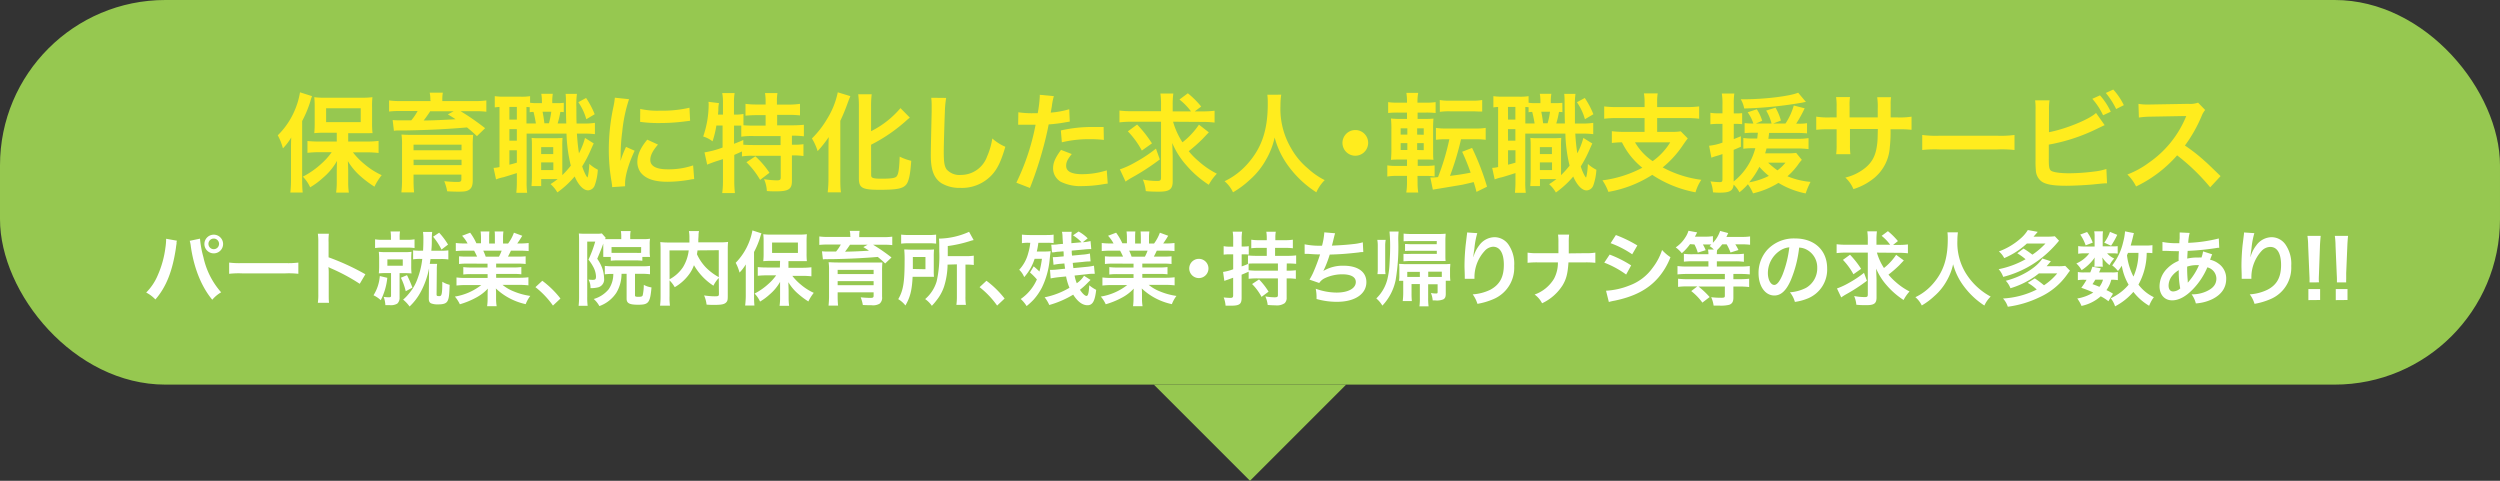 <svg xmlns="http://www.w3.org/2000/svg" viewBox="0 0 650 125"><rect x="0" y="0" width="650" height="125" fill="#333333" stroke="none"/><defs><style>.cls-1{fill:#96c850;}.cls-2{fill:#ffec1e;}.cls-3{fill:#fff;}</style></defs><title>アセット 175</title><g id="レイヤー_2" data-name="レイヤー 2"><g id="Data"><rect class="cls-1" width="650" height="100" rx="43"/><path class="cls-1" d="M350,100H300l25,25Z"/><path class="cls-2" d="M75.66,38.82c0-.93,0-1.57.06-3.08a14.37,14.37,0,0,1-2.16,2.83,15.54,15.54,0,0,0-1.34-3.39A20.13,20.13,0,0,0,77,27.76,19.68,19.68,0,0,0,78,24l3.14,1a7.19,7.19,0,0,0-.42,1.26,29.61,29.61,0,0,1-2.16,5.21V46.8a31.13,31.13,0,0,0,.14,3.25H75.49a29.88,29.88,0,0,0,.17-3.28Zm11.9-4.31h-3a24.63,24.63,0,0,0-2.85.11,26.16,26.16,0,0,0,.11-2.72V27.81a23.64,23.64,0,0,0-.11-2.54,22.08,22.08,0,0,0,3.1.14h8.94a23.39,23.39,0,0,0,3.08-.14A22.23,22.23,0,0,0,96.74,28v4a21.22,21.22,0,0,0,.12,2.63,5.83,5.83,0,0,0-.82,0,5.5,5.5,0,0,1-.61,0c-.53,0-1,0-1.35,0H90.53V36.8h4.9a24.71,24.71,0,0,0,3-.17v3.14a29.43,29.43,0,0,0-3-.17H91.76a18.38,18.38,0,0,0,3,3.08,19.16,19.16,0,0,0,4.48,2.86,15.47,15.47,0,0,0-1.88,3,27.94,27.94,0,0,1-3.56-2.66,16.52,16.52,0,0,1-3.36-4c.06.92.09,2.24.09,3V47.5a18.19,18.19,0,0,0,.17,2.57H87.39a20.28,20.28,0,0,0,.17-2.6V44.84c0-.23,0-1.23.06-3A16.07,16.07,0,0,1,84,46.21a19.64,19.64,0,0,1-3.36,2.49,9.56,9.56,0,0,0-1.9-2.77,21.78,21.78,0,0,0,4.81-3.36,17.29,17.29,0,0,0,2.69-3H82.94a25.68,25.68,0,0,0-3,.17V36.66a28.86,28.86,0,0,0,3,.14h4.62Zm-2.77-2.75h9V28.15h-9Z"/><path class="cls-2" d="M111.89,25.94a8,8,0,0,0-.17-1.85h3.42a9.6,9.6,0,0,0-.14,1.82v.36h8.26a19.73,19.73,0,0,0,3.19-.16v2.94a22.9,22.9,0,0,0-3-.14h-3.7a63.53,63.53,0,0,1,6.38,4.42L124,35.4c-1.15-1.09-1.57-1.45-2.58-2.27-4.84.42-9.77.68-15.9.79-.28,0-.7,0-1.2,0-.34,0-.34,0-.9,0a6.29,6.29,0,0,0-1,.09l-.33-2.8a20.59,20.59,0,0,0,2.21.08h2.63a13.2,13.2,0,0,0,1.65-2.43h-4.42a22.75,22.75,0,0,0-3,.14V26.11a20.2,20.2,0,0,0,3.25.16h7.56Zm-4.37,20.91c0,1.29.06,2.3.14,3.17h-3.3a29.68,29.68,0,0,0,.17-3.53V37.78a18.45,18.45,0,0,0-.14-2.8c.67.06,1.65.09,3.16.09H120l2.32,0a3,3,0,0,1,.37,0c.08,0,.2,0,.34-.06a26.37,26.37,0,0,0-.12,3v8.9c0,1.24-.25,1.94-.86,2.38s-1.24.54-2.78.54c-.61,0-1.37,0-3-.09a13.55,13.55,0,0,0-.76-2.63c1.46.14,2.44.2,3.45.2.81,0,1-.17,1-.73V45.4H107.52ZM120,37.61H107.52v1.46H120Zm-12.46,5.32H120v-1.4H107.52Zm4.31-14c-.36.58-1.09,1.62-1.7,2.4,2.27,0,5.93-.19,8.29-.33-.7-.48-1-.65-2-1.26l1.51-.81Z"/><path class="cls-2" d="M146.58,29.16a7,7,0,0,0-.89-.06,23.44,23.44,0,0,1-.7,3h2.24c-.06-2-.06-2-.09-5.69a16.54,16.54,0,0,0-.08-2H150a21.5,21.5,0,0,0-.14,3.55c0,1,0,3.31.06,4.15h1.62a17.54,17.54,0,0,0,3.14-.17v2.94a23.55,23.55,0,0,0-3.14-.14H150c.14,2.18.31,3.67.53,5.12a18.43,18.43,0,0,0,1.57-4l2.27,1.43c-.17.33-.39.84-.62,1.34a31.37,31.37,0,0,1-2.38,4.62,13.5,13.5,0,0,0,.95,2.3c.26.44.37.58.43.58s.39-1.31.47-3.52a10.36,10.36,0,0,0,2.21,1.51,13.77,13.77,0,0,1-.81,4.09,1.92,1.92,0,0,1-1.73,1.28c-1.18,0-2.5-1.34-3.48-3.61a24.05,24.05,0,0,1-4.5,4.15,8.23,8.23,0,0,0-1.77-2.16A22.92,22.92,0,0,0,145,46.55h-4.29v1.82h-2.52c.06-.82.11-1.52.11-2.44V38.34c0-1.23,0-1.57-.08-2.49a12,12,0,0,0,1.76.08h4.46a16.46,16.46,0,0,0,1.82-.08,24.71,24.71,0,0,0-.06,2.49v7.2a25,25,0,0,0,2.21-2.47,39.33,39.33,0,0,1-1.12-8.34H136.92v12.4a20.45,20.45,0,0,0,.14,3h-2.82a28.49,28.49,0,0,0,.14-3V45c-1.24.39-2.55.81-3.53,1.09a10,10,0,0,0-1.88.56l-.64-3a7.77,7.77,0,0,0,1.54-.22V27.81a10.19,10.19,0,0,0-1.23.12V25a16,16,0,0,0,2.35.14h4.39a13.59,13.59,0,0,0,2.44-.14v1.71a11.15,11.15,0,0,0,1.74.11h1.34v-.17a11.68,11.68,0,0,0-.17-2.27h3a12.37,12.37,0,0,0-.14,2.27v.17h1a16,16,0,0,0,2-.09Zm-14.14,1.93h1.94V27.81h-1.94Zm0,5.49h1.94v-3h-1.94Zm0,6.24c.93-.22,1.18-.31,1.94-.53V39.07h-1.94Zm6.89-10.72c-.14-.84-.33-1.88-.61-3-.42,0-.54,0-1,.09V27.87l-.84-.06V32.1Zm1.37,12.12h3.17v-2H140.7Zm0-4.17h3.14V38.26h-3.14Zm.37-11c.16.82.33,1.82.47,3h1.18a20.23,20.23,0,0,0,.61-3Zm11.31-3.58a22.66,22.66,0,0,1,2.24,4.23L152.44,31a14.78,14.78,0,0,0-2.08-4.43Z"/><path class="cls-2" d="M159.16,48.65c0-.51-.06-.68-.14-1.32a48,48,0,0,1-.73-8.37A53.21,53.21,0,0,1,159.44,28a20.53,20.53,0,0,0,.42-2.6l3.69.39a38.9,38.9,0,0,0-1.76,8.37,47.08,47.08,0,0,0-.42,6.19c0,.61,0,.84-.06,1.54a29.48,29.48,0,0,1,1.46-3.7l2.24,1c-1.54,3.25-2.49,6.5-2.49,8.48,0,.17,0,.4,0,.76Zm11.92-11.06c-1.4,1.62-2,2.82-2,4,0,1.59,1.54,2.43,4.45,2.43A19.71,19.71,0,0,0,180.21,43l.28,3.56a8.18,8.18,0,0,0-1.15.16,33.89,33.89,0,0,1-5.79.54c-3.47,0-5.71-.79-7-2.44a4.71,4.71,0,0,1-.84-2.74c0-1.82.84-3.7,2.58-5.77Zm-4.62-9.27a20.48,20.48,0,0,0,5.18.45,31.08,31.08,0,0,0,7.62-.76l.17,3.39-2,.25a50.93,50.93,0,0,1-6,.34,33,33,0,0,1-5-.31Z"/><path class="cls-2" d="M186.26,32.63a25.54,25.54,0,0,1-1,4.12,7.5,7.5,0,0,0-2.43-1.26,25.63,25.63,0,0,0,1.42-8.32c0-.17,0-.36-.05-.7l2.74.34a7.14,7.14,0,0,0-.17,1.42l0,.42-.09,1.15h1.29V26.5a12.17,12.17,0,0,0-.19-2.3H191a14.22,14.22,0,0,0-.17,2.3v3.3h.23a11.19,11.19,0,0,0,2.24-.17v2.94c.86.06,1.56.09,2.57.09h3.19V29.94h-2.35c-1.15,0-2,.06-2.88.14V27a20.11,20.11,0,0,0,2.88.17h2.35v-.87a12.53,12.53,0,0,0-.16-2.1h3.24A11.61,11.61,0,0,0,202,26.3v.9h3A21.35,21.35,0,0,0,208,27v3c-.84-.08-1.74-.14-2.94-.14h-3v2.72h3.78a29.92,29.92,0,0,0,3.17-.14v3a24.27,24.27,0,0,0-2.94-.17h-.17v2.36h.25a17.17,17.17,0,0,0,2.75-.14v3.08a18.66,18.66,0,0,0-2.75-.17h-.25v6.69c0,2.1-.9,2.66-4.14,2.66-.48,0-1.52,0-2.38-.08a8.4,8.4,0,0,0-.73-3.08,24.31,24.31,0,0,0,3.27.3c.9,0,1.07-.14,1.07-.84V40.5h-7.34a15.94,15.94,0,0,0-2.74.17V39.38c-.79.36-1.29.59-2,.89v6.67a28.4,28.4,0,0,0,.17,3.25h-3.3a23.86,23.86,0,0,0,.19-3.25V41.37L186,42c-1.49.53-1.82.67-2.13.81l-.7-3.19a24.48,24.48,0,0,0,4.7-1.26V32.63Zm4.59,4.76c1.09-.42,1.46-.56,2.41-1l0,1.23c.64.06,1.45.09,2.69.09h7V35.37h-7.06a18.77,18.77,0,0,0-3.16.17V32.66c-.62,0-1,0-1.43,0h-.45Zm5.55,3.25a22.91,22.91,0,0,1,3.66,4.28l-2.43,1.85a20.77,20.77,0,0,0-3.56-4.59Z"/><path class="cls-2" d="M215.41,38.79c0-1,0-1.26.05-3.14a28.24,28.24,0,0,1-2.88,3.64A14,14,0,0,0,211.1,36,24.77,24.77,0,0,0,215,31a21.21,21.21,0,0,0,2.82-7l3.28,1c-.25.56-.36.87-.62,1.54a49.87,49.87,0,0,1-2,4.88v15c0,1.15,0,2.41.17,3.59h-3.45a30.51,30.51,0,0,0,.2-3.64Zm11.09,6.75c0,.75.5.92,2.74.92,2.52,0,3.53-.17,3.89-.61.48-.65.65-1.74.79-5.13a13.53,13.53,0,0,0,3,1.09c-.22,3.48-.62,5.32-1.29,6.16-.87,1.07-2.41,1.38-6.94,1.38s-5.38-.48-5.38-3V27.87a24.81,24.81,0,0,0-.17-3.36h3.5a26.58,26.58,0,0,0-.16,3.36v6.24a24.06,24.06,0,0,0,7.64-6l2.44,2.47c-.23.17-.34.28-.62.5a42.28,42.28,0,0,1-9.46,6.55Z"/><path class="cls-2" d="M246,25.46a26.35,26.35,0,0,0-.34,3.78c-.11,2.61-.28,8.29-.28,10.28,0,2.66.17,3.67.73,4.51a4.45,4.45,0,0,0,3.75,1.45,7.21,7.21,0,0,0,6.78-4.79A18.6,18.6,0,0,0,258,36a12.12,12.12,0,0,0,3.39,2.16c-1.12,3.78-2,5.6-3.34,7.14a10.59,10.59,0,0,1-8.4,3.55,9.18,9.18,0,0,1-4.9-1.23c-1.93-1.29-2.74-3.44-2.74-7.2,0-1.45.06-4.25.22-11.28,0-.84,0-1.43,0-1.82a14.5,14.5,0,0,0-.11-1.9Z"/><path class="cls-2" d="M264.77,29.19a23.22,23.22,0,0,0,3.75.25c.34,0,.65,0,1.29,0a34.26,34.26,0,0,0,.53-4.28c0-.12,0-.28,0-.51L274,25a17,17,0,0,0-.53,2.69c-.14.78-.17,1-.28,1.59A22.89,22.89,0,0,0,278,28.4l.14,3.22-.9.14a38.76,38.76,0,0,1-4.59.59c-.31,1.74-1,4.7-1.74,7.25a94,94,0,0,1-3.13,9.27l-3.53-1.37a59.76,59.76,0,0,0,5-15.07,2.18,2.18,0,0,1-.36,0h-1.63c-.14,0-.42,0-.89,0s-.9,0-1.12,0-.28,0-.53,0Zm13.89,10.86c-1.12,1.4-1.46,2.1-1.46,3.08,0,1.43,1.4,2.16,4.2,2.16a21.34,21.34,0,0,0,6.36-1l.25,3.44c-.5.06-.73.09-1.37.2a32.16,32.16,0,0,1-5.21.45,11.47,11.47,0,0,1-5.63-1.12,4.06,4.06,0,0,1-2-3.45c0-1.48.53-2.74,2.07-4.84ZM287,36.38a29.26,29.26,0,0,0-3.53-.19,30,30,0,0,0-7.39.81l-.26-3.08a35.78,35.78,0,0,1,8.35-.9c.75,0,1,0,2.77,0Z"/><path class="cls-2" d="M305,31.65A19.75,19.75,0,0,0,307.44,37a19.93,19.93,0,0,0,4.29-4.59l2.57,2c-.28.28-.28.28-1.65,1.73a42.26,42.26,0,0,1-3.58,3.17,18.51,18.51,0,0,0,2.49,2.54,22,22,0,0,0,4.82,3.31,13.71,13.71,0,0,0-2.1,2.88,26.85,26.85,0,0,1-5.83-5.07,21,21,0,0,1-3.67-5.79c.06,1.29.12,2.88.12,4.09v5.9c0,2-.82,2.66-3.48,2.66-1.09,0-2.26,0-3.52-.14a9.86,9.86,0,0,0-.76-3,20.43,20.43,0,0,0,3.67.36c.87,0,1.06-.16,1.06-.92V31.65h-7.75a23.85,23.85,0,0,0-3.06.17V28.74a24,24,0,0,0,3.22.17h7.59v-1.6a20,20,0,0,0-.17-3h3.36a23,23,0,0,0-.16,3.08v1.57h4.76a16.09,16.09,0,0,0-3-3.08l2.18-1.63a23.59,23.59,0,0,1,3.47,3.45l-1.68,1.26h1.94a24.59,24.59,0,0,0,3.22-.17v3.08a24.59,24.59,0,0,0-3.22-.17Zm-3.45,9.8a59.23,59.23,0,0,1-7.33,4.76,17.46,17.46,0,0,0-1.57,1l-1.48-3.17a23.39,23.39,0,0,0,4.11-1.9,36.78,36.78,0,0,0,5.27-3.5Zm-5.9-9.07a31.41,31.41,0,0,1,3.86,4.9l-2.63,1.87a22.36,22.36,0,0,0-3.64-5Z"/><path class="cls-2" d="M333.12,24.62a18.8,18.8,0,0,0-.2,2.89,20.09,20.09,0,0,0,2.75,11,18.67,18.67,0,0,0,4.42,5.32,18.73,18.73,0,0,0,4.34,3A10.47,10.47,0,0,0,342.25,50a27.09,27.09,0,0,1-7.11-6.61,22.07,22.07,0,0,1-3.73-7.64,19.78,19.78,0,0,1-2.18,5.65,19.56,19.56,0,0,1-4.31,5.38A23.75,23.75,0,0,1,320.58,50a8.35,8.35,0,0,0-2.19-2.88,18.78,18.78,0,0,0,6.11-4.68c3.61-4.14,5.12-8.74,5.12-15.46a19.16,19.16,0,0,0-.11-2.35Z"/><path class="cls-2" d="M355.72,37.14a3.34,3.34,0,1,1-3.34-3.33A3.32,3.32,0,0,1,355.72,37.14Z"/><path class="cls-2" d="M368.57,47.58a16.8,16.8,0,0,0,.17,2.47h-3.11a15.72,15.72,0,0,0,.19-2.61V45.73h-2.4a15.09,15.09,0,0,0-2.72.17V43a16,16,0,0,0,2.58.14h2.54V41.48h-1.31c-1.26,0-1.93,0-2.86.08a30.94,30.94,0,0,0,.11-3.13V33.75a26.48,26.48,0,0,0-.11-2.94,23.65,23.65,0,0,0,2.8.11h1.37V29.27H363.5a23.1,23.1,0,0,0-2.58.11V26.55a15.93,15.93,0,0,0,2.72.14h2.18v-.28a15,15,0,0,0-.16-2.26h3.08a11.52,11.52,0,0,0-.2,2.26v.28h2a16.14,16.14,0,0,0,2.72-.14v2.83a21,21,0,0,0-2.58-.11h-2.1v1.65h1.76a23.28,23.28,0,0,0,2.36-.08,25.75,25.75,0,0,0-.09,2.71v5c0,1.68,0,2.35.09,3-.56-.05-1.12-.08-2.47-.08h-1.62v1.65h2.15A14,14,0,0,0,373,43v2.88a16.54,16.54,0,0,0-2.55-.14h-1.9Zm-4.4-14.22V35h1.74V33.36Zm0,3.86V39h1.74V37.22Zm6-2.18V33.36h-1.71V35Zm0,4V37.22h-1.71V39ZM376,36.21a18.46,18.46,0,0,0-2.66.14v-3.1a15.12,15.12,0,0,0,2.75.16h7.45a14.75,14.75,0,0,0,2.74-.16v3.1a19.15,19.15,0,0,0-2.74-.14h-3.67A74.42,74.42,0,0,1,377,45.73c2.27-.28,3.64-.5,5.37-.84-.78-2.18-1.31-3.47-2.21-5.43l2.58-1a65.88,65.88,0,0,1,3.89,10.08l-2.74,1.35c-.34-1.29-.34-1.29-.73-2.55-1.15.28-1.85.45-3,.7l-6,1c-1,.17-1.18.19-1.62.28l-.65-3.17c.73,0,1.09,0,2-.11a62.94,62.94,0,0,0,2.94-9.83ZM374.34,26a13.41,13.41,0,0,0,2.71.17h5.63a13.43,13.43,0,0,0,2.69-.17v3a1.11,1.11,0,0,1-.23,0L384.7,29c-.42,0-1.18-.06-2-.06h-5.63a17.46,17.46,0,0,0-2.71.14Z"/><path class="cls-2" d="M406.23,29.16a7.25,7.25,0,0,0-.9-.06,21.86,21.86,0,0,1-.7,3h2.24c-.05-2-.05-2-.08-5.69a16.07,16.07,0,0,0-.09-2h2.92a21.5,21.5,0,0,0-.14,3.55c0,1,0,3.31,0,4.15h1.63a17.34,17.34,0,0,0,3.13-.17v2.94a23.29,23.29,0,0,0-3.13-.14h-1.54c.14,2.18.3,3.67.53,5.12a18.43,18.43,0,0,0,1.57-4L414,37.31c-.16.33-.39.84-.61,1.34A33.43,33.43,0,0,1,411,43.27a12,12,0,0,0,.95,2.3c.25.44.36.58.42.58s.39-1.31.48-3.52a10.12,10.12,0,0,0,2.21,1.51,14.47,14.47,0,0,1-.81,4.09,1.94,1.94,0,0,1-1.74,1.28c-1.18,0-2.49-1.34-3.47-3.61a24.12,24.12,0,0,1-4.51,4.15,8.41,8.41,0,0,0-1.76-2.16,22.43,22.43,0,0,0,1.9-1.34h-4.28v1.82h-2.52c.05-.82.11-1.52.11-2.44V38.34c0-1.23,0-1.57-.09-2.49a12.14,12.14,0,0,0,1.77.08h4.45a16.35,16.35,0,0,0,1.82-.08,24.71,24.71,0,0,0-.06,2.49v7.2a25,25,0,0,0,2.22-2.47A38.69,38.69,0,0,1,407,34.73H396.57v12.4a20.45,20.45,0,0,0,.14,3h-2.83a28.49,28.49,0,0,0,.14-3V45c-1.23.39-2.55.81-3.53,1.09a9.79,9.79,0,0,0-1.87.56l-.65-3a7.77,7.77,0,0,0,1.54-.22V27.81a10.19,10.19,0,0,0-1.23.12V25a16.15,16.15,0,0,0,2.35.14H395a13.53,13.53,0,0,0,2.43-.14v1.71a11.15,11.15,0,0,0,1.74.11h1.34v-.17a11.84,11.84,0,0,0-.16-2.27h3a12.37,12.37,0,0,0-.14,2.27v.17h1a16,16,0,0,0,2-.09Zm-14.14,1.93H394V27.81h-1.93Zm0,5.49H394v-3h-1.93Zm0,6.24c.92-.22,1.17-.31,1.93-.53V39.07h-1.93ZM399,32.1c-.14-.84-.34-1.88-.62-3-.42,0-.53,0-.95.09V27.87l-.84-.06V32.1Zm1.37,12.12h3.16v-2h-3.16Zm0-4.17h3.13V38.26h-3.13Zm.36-11c.17.82.34,1.82.48,3h1.17a20.17,20.17,0,0,0,.62-3Zm11.31-3.58a22.08,22.08,0,0,1,2.24,4.23L412.08,31A14.53,14.53,0,0,0,410,26.58Z"/><path class="cls-2" d="M427.59,26.75a12.88,12.88,0,0,0-.17-2.46H431a13.7,13.7,0,0,0-.14,2.46v1.09h7.5a25.81,25.81,0,0,0,3.42-.17v3.2a25,25,0,0,0-3.39-.17h-7.53v3.58h3.75a12.31,12.31,0,0,0,2.38-.14L438.82,36c-.31.36-.76,1-1.32,1.82a26.15,26.15,0,0,1-5.2,5.71,28.85,28.85,0,0,0,10.05,3.22A11.14,11.14,0,0,0,440.84,50a30.4,30.4,0,0,1-11.26-4.54,30.84,30.84,0,0,1-11.4,4.43,13.8,13.8,0,0,0-1.54-3A30.21,30.21,0,0,0,427,43.61,19.43,19.43,0,0,1,421.71,37a24.65,24.65,0,0,0-2.63.17V34.11a24.72,24.72,0,0,0,3.39.17h5.12V30.7h-7.11a25.31,25.31,0,0,0-3.39.17v-3.2a26.11,26.11,0,0,0,3.42.17h7.08ZM425.1,37a15,15,0,0,0,4.59,4.9,16.53,16.53,0,0,0,4.57-4.9Z"/><path class="cls-2" d="M456.1,34.51a21.4,21.4,0,0,0-2.5.11V32a15.46,15.46,0,0,0,2.13.11h.14a10.13,10.13,0,0,0-1.48-2.91l2.38-.79a11.25,11.25,0,0,1,1.4,3l-1.63.7h4.06a12.12,12.12,0,0,0-1.4-3.36l2.44-.76a14.25,14.25,0,0,1,1.4,3.36l-2,.76h3.19a16.47,16.47,0,0,0,2.15-4.68l2.83.73a32.75,32.75,0,0,1-2.21,4h.64a11.55,11.55,0,0,0,2.19-.14v2.66a23.71,23.71,0,0,0-2.69-.11h-7.17c-.08.67-.11.92-.19,1.51H467a18.51,18.51,0,0,0,3.22-.17v2.86a24.21,24.21,0,0,0-3.22-.17h-7.7c-.14.53-.2.73-.36,1.26h5.68a15.55,15.55,0,0,0,2.38-.11l1.48,1.82a10,10,0,0,0-1,1.26,17.71,17.71,0,0,1-2.74,3,19.91,19.91,0,0,0,6,1.46,19.18,19.18,0,0,0-1.26,3,21.63,21.63,0,0,1-7.08-2.74,21.72,21.72,0,0,1-6.61,2.72,10.89,10.89,0,0,0-1.34-2.36,15.33,15.33,0,0,1-2.19,2.08,8.38,8.38,0,0,0-1.51-2c-.19,1.65-1,2.1-3.69,2.1-.34,0-.76,0-1.68-.08a9.3,9.3,0,0,0-.65-2.86,17.67,17.67,0,0,0,2.41.2c.56,0,.7-.14.7-.76V40.05c-.78.28-.87.31-1.54.5a12.37,12.37,0,0,0-1.34.45l-.59-3.11a13.92,13.92,0,0,0,3.47-.81V32.21h-1.23a16.33,16.33,0,0,0-1.91.11v-3a9.72,9.72,0,0,0,1.94.14h1.2V27.2a15.76,15.76,0,0,0-.17-2.89h3.25a19.1,19.1,0,0,0-.14,2.86v2.32h.73a11.43,11.43,0,0,0,1.45-.08v2.88a13.64,13.64,0,0,0-1.45-.08h-.73v3.95c.62-.23.95-.37,1.85-.73l0,2.74c-.9.37-1,.45-1.88.79v8.23a16.22,16.22,0,0,0,5.63-8.65h-.48a17.28,17.28,0,0,0-2.63.14v-2.8a18.65,18.65,0,0,0,2.69.14h.92c.09-.76.11-1,.17-1.51Zm13.44-8a3.42,3.42,0,0,0-.76.14,104.59,104.59,0,0,1-15.29,1.56,7.13,7.13,0,0,0-.89-2.4h.92c5.29,0,11.93-.82,14-1.71ZM454.78,47.41a18.23,18.23,0,0,0,5.12-1.68,18.42,18.42,0,0,1-2.46-2.35A20.69,20.69,0,0,1,454.78,47.41Zm4.93-5.12a20.81,20.81,0,0,0,2.43,2,11.13,11.13,0,0,0,2.08-2Z"/><path class="cls-2" d="M488.21,30.53l0-1.26v-.9a18,18,0,0,0-.14-3.1h3.61a10.68,10.68,0,0,0-.11,1.87c0,1.71,0,1.71,0,3.39h1.79a19.58,19.58,0,0,0,3.64-.2v3.42a28.78,28.78,0,0,0-3.58-.14h-1.88a33.34,33.34,0,0,1-.19,4.62,11.26,11.26,0,0,1-4,8,15.92,15.92,0,0,1-5.46,2.94,8.41,8.41,0,0,0-2.1-3,13,13,0,0,0,5.34-2.66c1.91-1.65,2.72-3.5,3-6.72.06-.65.06-1.32.11-3.25h-7.25v4.2a17.93,17.93,0,0,0,.11,2.35H477.4a17.16,17.16,0,0,0,.12-2.41V33.61h-1.71a29,29,0,0,0-3.59.14V30.33a19.71,19.71,0,0,0,3.64.2h1.66v-2.8a15.1,15.1,0,0,0-.14-2.49H481a14.24,14.24,0,0,0-.11,2.41v2.88Z"/><path class="cls-2" d="M499.78,35.09a27,27,0,0,0,4.53.2h14.93a27,27,0,0,0,4.53-.2V39a30.72,30.72,0,0,0-4.56-.14H504.34a30.72,30.72,0,0,0-4.56.14Z"/><path class="cls-2" d="M532.73,34.37c4.23-.79,10.42-3.28,12.24-5l2.24,3.17c-.2.08-1,.47-2.52,1.2a47.27,47.27,0,0,1-12,3.86v3.7a2.57,2.57,0,0,0,0,.36c0,1.63.11,2.27.5,2.66s2.07.73,4.79.73a52.75,52.75,0,0,0,6.49-.45,15.43,15.43,0,0,0,3.19-.67l.17,3.73c-.59,0-.73,0-3.69.3-1.66.17-5.18.34-6.89.34-3.53,0-5.46-.36-6.55-1.2a3.88,3.88,0,0,1-1.38-2.86,23.07,23.07,0,0,1-.08-2.58l0-13a15,15,0,0,0-.11-2.57h3.75a14.32,14.32,0,0,0-.14,2.6ZM546,24.79a17.67,17.67,0,0,1,2.8,4.26l-2,.92A17.84,17.84,0,0,0,544,25.69Zm4.2,3.56a20.44,20.44,0,0,0-2.69-4.18l1.94-.89a16.58,16.58,0,0,1,2.74,4.06Z"/><path class="cls-2" d="M574.65,48.7a53.41,53.41,0,0,0-8.6-8.31,33.28,33.28,0,0,1-10.67,8.09,11.18,11.18,0,0,0-2.26-3.11,23.37,23.37,0,0,0,5.6-3.08,27,27,0,0,0,9.4-11.4l.31-.72c-.44,0-.44,0-9.26.16a22.43,22.43,0,0,0-3.06.23L556,27a12.27,12.27,0,0,0,2.46.17h.68L569,27a6,6,0,0,0,2.5-.31l1.84,1.91a5.52,5.52,0,0,0-.89,1.51,37.1,37.1,0,0,1-4.37,7.73,43.38,43.38,0,0,1,5.18,4.06c.7.61.7.61,4.09,3.89Z"/><path class="cls-3" d="M46,62.58a2.45,2.45,0,0,0-.1.42l0,.35-.1.61-.06.51c-.89,6-2.52,10.16-5.34,13.39a8.88,8.88,0,0,0-2.39-1.8,14.06,14.06,0,0,0,3-4.48,25.68,25.68,0,0,0,2-7.2,16.09,16.09,0,0,0,.18-2v-.3Zm6-.53a26.18,26.18,0,0,0,.89,4.83A20.14,20.14,0,0,0,57.5,76a8.7,8.7,0,0,0-2.31,1.93c-2.79-3.34-4.75-8.16-5.57-13.81a7.83,7.83,0,0,0-.29-1.51Zm6,1.24a2.43,2.43,0,1,1-4.85,0,2.43,2.43,0,0,1,4.85,0Zm-3.8,0a1.38,1.38,0,1,0,2.75,0,1.38,1.38,0,0,0-2.75,0Z"/><path class="cls-3" d="M59.58,68.27a21.57,21.57,0,0,0,3.4.14H74.17a21.57,21.57,0,0,0,3.4-.14v2.92a22,22,0,0,0-3.42-.11H63a22,22,0,0,0-3.42.11Z"/><path class="cls-3" d="M82.64,78.72a14.82,14.82,0,0,0,.12-2.35V62.91a14.15,14.15,0,0,0-.12-2.14h2.87A14.79,14.79,0,0,0,85.43,63v3.9A61.71,61.71,0,0,1,95,71.31l-1.47,2.48a49.31,49.31,0,0,0-7.43-4,5,5,0,0,1-.71-.36,11.43,11.43,0,0,1,.08,1.43v5.54c0,1.09,0,1.64.08,2.33Z"/><path class="cls-3" d="M100.7,72.23A16.44,16.44,0,0,1,99,78.05a7.54,7.54,0,0,0-1.89-1.28,10.84,10.84,0,0,0,1.64-5Zm.94-10.37a8.59,8.59,0,0,0-.1-1.68H104a8.93,8.93,0,0,0-.09,1.64v.53h1.87a10.29,10.29,0,0,0,2-.13v2.27a11.75,11.75,0,0,0-2-.11H99.52a12.28,12.28,0,0,0-2,.11V62.22a9.88,9.88,0,0,0,2,.13h2.14ZM100.49,71a20,20,0,0,0-2,.08,18,18,0,0,0,.09-1.93V67.36a17.88,17.88,0,0,0-.09-1.89,16.48,16.48,0,0,0,2,.09H105a15.52,15.52,0,0,0,2-.09,15.36,15.36,0,0,0-.08,1.85v1.87a16.15,16.15,0,0,0,.08,1.91,18.05,18.05,0,0,0-2-.08h-1.11v6.32a2,2,0,0,1-.61,1.61,3.27,3.27,0,0,1-2,.38l-1.08,0a7.7,7.7,0,0,0-.44-2.14,8.42,8.42,0,0,0,1.37.1c.44,0,.54-.08.54-.46V71Zm.23-1.91h4V67.45h-4Zm5.1,2.45a28.33,28.33,0,0,1,1.41,3.24l-1.74.94a15.77,15.77,0,0,0-1.26-3.51Zm3.59-4.22a11.35,11.35,0,0,0-2,.11V65.08a11.56,11.56,0,0,0,2,.1H110c.06-1.15.08-1.91.08-2.88a13.45,13.45,0,0,0-.1-2h2.39a14.38,14.38,0,0,0-.1,1.89c0,1,0,1.8-.13,3h2.37a13,13,0,0,0,2.06-.1v2.37a12.66,12.66,0,0,0-2.06-.11h-2.58c-.06.42-.06.49-.19,1.26h1.91a11.36,11.36,0,0,0-.08,1.66l-.06,6.26c0,.38.1.46.69.46s.8-.23.8-3.74a6.26,6.26,0,0,0,1.91.8c-.09,2.56-.17,3.38-.49,4.09s-1,1-2.47,1a4.54,4.54,0,0,1-1.87-.27c-.44-.21-.61-.59-.59-1.36l.06-7.27v-.48a20.88,20.88,0,0,1-2.16,6.13,14.78,14.78,0,0,1-2.9,3.8,9.2,9.2,0,0,0-1.68-1.79,11.29,11.29,0,0,0,1.6-1.67,12.13,12.13,0,0,0,2.2-3.91,20.81,20.81,0,0,0,1.18-5Zm4.77-6.82a18.57,18.57,0,0,1,2.31,3.09l-1.7,1.3a16.22,16.22,0,0,0-2.19-3.34Z"/><path class="cls-3" d="M121.51,68.54a16.28,16.28,0,0,0-2.16.1v-2a19.85,19.85,0,0,0,2.16.08h2.54c-.32-.67-.55-1.15-.78-1.55H121a24,24,0,0,0-2.49.11v-2.1a18.61,18.61,0,0,0,2.39.12h.67a8.89,8.89,0,0,0-1.43-2l2.1-.8a14.67,14.67,0,0,1,1.62,2.75h1.2V61.82a10.66,10.66,0,0,0-.11-1.64h2.29a14.92,14.92,0,0,0-.06,1.56v1.57h1.49V61.74c0-.68,0-1.16-.06-1.56h2.28a11.63,11.63,0,0,0-.1,1.64v1.49h1.32a10.76,10.76,0,0,0,1.51-2.81l2.17.8c-.51.84-.84,1.36-1.31,2h.59a18,18,0,0,0,2.38-.12v2.1a23.94,23.94,0,0,0-2.5-.11h-2.1c-.4.84-.49,1-.78,1.55h2.44a20.33,20.33,0,0,0,2.16-.08v2a16.18,16.18,0,0,0-2.16-.1H129v1h4.38a14.36,14.36,0,0,0,2.17-.11v1.89a16.26,16.26,0,0,0-2.17-.1H129v1h5.85a18.92,18.92,0,0,0,2.54-.13v2.1a23.47,23.47,0,0,0-2.52-.13h-4.22a10.84,10.84,0,0,0,2.86,1.68,17.61,17.61,0,0,0,4.37,1.2,8.41,8.41,0,0,0-1.2,2.14A16.32,16.32,0,0,1,128.92,75c.06.79.06,1,.06,1.49v1a12.47,12.47,0,0,0,.15,2.13h-2.48a14.84,14.84,0,0,0,.13-2.15v-1c0-.49,0-.57.06-1.43a11.44,11.44,0,0,1-3,2.31,20.72,20.72,0,0,1-4.28,1.76,8.68,8.68,0,0,0-1.29-2,15,15,0,0,0,6.87-3h-3.91a24.15,24.15,0,0,0-2.54.13v-2.1a20.25,20.25,0,0,0,2.52.13h5.57v-1H122.6a15.86,15.86,0,0,0-2.14.1V69.44a14,14,0,0,0,2.14.11h4.16v-1Zm8.23-1.81a12.78,12.78,0,0,0,.69-1.55h-4.78a14,14,0,0,1,.63,1.55Z"/><path class="cls-3" d="M141,73a24.24,24.24,0,0,1,4.72,4.62l-1.95,1.83a22.48,22.48,0,0,0-4.56-4.79Z"/><path class="cls-3" d="M156.89,63.23c-.58,1.61-.58,1.61-1.61,4.05a11,11,0,0,1,1.3,2.44,8.59,8.59,0,0,1,.48,2.66,2.11,2.11,0,0,1-1.47,2.31,7.72,7.72,0,0,1-2.06.23,4.4,4.4,0,0,0-.52-2.24,7.71,7.71,0,0,0,1.11.08c.69,0,.84-.17.84-.9a5.75,5.75,0,0,0-.75-2.54A11.13,11.13,0,0,0,153,67.51a30.94,30.94,0,0,0,1.76-4.7h-2.08V77.13a17.05,17.05,0,0,0,.11,2.37h-2.35a20.5,20.5,0,0,0,.12-2.42V62.66c0-.69,0-1.3-.06-1.95a14.71,14.71,0,0,0,1.47.06h3.17a6.71,6.71,0,0,0,1.34-.08l1,1.13a3.62,3.62,0,0,0-.15.36c.4,0,.82,0,1.54,0h2.66v-.71a8.93,8.93,0,0,0-.1-1.39h2.54a6.51,6.51,0,0,0-.11,1.45v.65h3.28a11.32,11.32,0,0,0,1.87-.11,8.44,8.44,0,0,0-.09,1.52v1.68a10,10,0,0,0,.09,1.53h-2v1a12,12,0,0,0-1.66-.09h-4.89a11.51,11.51,0,0,0-1.66.09v-1h-1.95a3.66,3.66,0,0,0,0-.38c0-.17,0-.78,0-1.2v-2Zm2.36,8a12.66,12.66,0,0,0-2,.1V69.13a14.41,14.41,0,0,0,2,.1H167a13.22,13.22,0,0,0,2-.1v2.18a14.82,14.82,0,0,0-2-.12H165.1v5.58c0,.34.17.4.93.4s1-.11,1.09-.46a13.38,13.38,0,0,0,.27-2.65,5.89,5.89,0,0,0,2,.67c-.36,4-.74,4.5-3.47,4.5-2.27,0-3-.38-3-1.58V71.19H161.6a9.63,9.63,0,0,1-1.35,4.93,8.84,8.84,0,0,1-4.41,3.46,6.78,6.78,0,0,0-1.47-1.84,7.85,7.85,0,0,0,3.89-2.54,7,7,0,0,0,1.2-4Zm7.45-7H159v1.51c.34,0,.68,0,1.41,0h4.89a12.73,12.73,0,0,0,1.39,0Z"/><path class="cls-3" d="M186.88,72.28a7.74,7.74,0,0,0-1.39,2,15.67,15.67,0,0,1-5.06-5.33,9.26,9.26,0,0,1-1,2,12.12,12.12,0,0,1-4,3.72,8,8,0,0,0-1.35-1.77v4.08a16.33,16.33,0,0,0,.11,2.5h-2.58a18.61,18.61,0,0,0,.14-2.54v-12a19.52,19.52,0,0,0-.08-2,18.55,18.55,0,0,0,2.43.11h5.15c0-.49,0-.78,0-1.14a10.1,10.1,0,0,0-.13-1.84h2.63a4.4,4.4,0,0,0-.13,1c0,.3,0,.3-.06,1.16,0,.44,0,.44,0,.78h5.35a16.94,16.94,0,0,0,2.39-.11,19,19,0,0,0-.08,2V77c0,.88-.06,1.2-.31,1.51-.47.59-1.22.76-3.2.76-.56,0-1.19,0-2-.07a8.1,8.1,0,0,0-.65-2.39,19.16,19.16,0,0,0,2.73.23c1,0,1.13-.06,1.13-.67Zm-12.79.33a9.59,9.59,0,0,0,3.49-3.15,10.72,10.72,0,0,0,1.49-4.36h-5Zm7.27-7.51c-.07.52-.09.63-.15,1a12.43,12.43,0,0,0,2.37,3.49,14.46,14.46,0,0,0,3.3,2.46v-7Z"/><path class="cls-3" d="M193.9,71.06c0-.69,0-1.18,0-2.31a10.86,10.86,0,0,1-1.62,2.12,11.48,11.48,0,0,0-1-2.54,16.27,16.27,0,0,0,4.35-8.42l2.35.76a6.53,6.53,0,0,0-.31.94,22,22,0,0,1-1.62,3.91V77a24,24,0,0,0,.1,2.44h-2.41A23,23,0,0,0,193.9,77Zm8.92-3.23h-2.23a20.64,20.64,0,0,0-2.14.08,17,17,0,0,0,.09-2V62.81a15.39,15.39,0,0,0-.09-1.91,17.27,17.27,0,0,0,2.33.1h6.7a18,18,0,0,0,2.31-.1,18.83,18.83,0,0,0-.08,2v3a17.87,17.87,0,0,0,.08,2,4.82,4.82,0,0,0-.61,0c-.08,0-.25,0-.46,0-.4,0-.74,0-1,0H205v1.72h3.68a18.47,18.47,0,0,0,2.29-.13v2.35c-.78-.08-1.58-.12-2.23-.12H206A13.78,13.78,0,0,0,208.22,74a14.41,14.41,0,0,0,3.36,2.14,12,12,0,0,0-1.41,2.24,21.36,21.36,0,0,1-2.67-2,12.19,12.19,0,0,1-2.52-3c0,.69.06,1.68.06,2.25v1.95a15.38,15.38,0,0,0,.13,1.93h-2.48a14,14,0,0,0,.13-2v-2c0-.16,0-.92,0-2.22a12.13,12.13,0,0,1-2.69,3.25,14.76,14.76,0,0,1-2.52,1.87,7.05,7.05,0,0,0-1.42-2.08,16.5,16.5,0,0,0,3.61-2.52,12.68,12.68,0,0,0,2-2.22h-2.49a20,20,0,0,0-2.29.12V69.44a20.86,20.86,0,0,0,2.29.11h3.46Zm-2.08-2.06h6.72V63.06h-6.72Z"/><path class="cls-3" d="M221.07,61.4a5.63,5.63,0,0,0-.13-1.38h2.56a7.37,7.37,0,0,0-.1,1.36v.27h6.19a15.53,15.53,0,0,0,2.4-.12v2.2a19.39,19.39,0,0,0-2.25-.1H227a47.57,47.57,0,0,1,4.79,3.31l-1.64,1.56c-.86-.82-1.18-1.09-1.93-1.7-3.64.31-7.33.5-11.93.58-.21,0-.52,0-.9,0a5.77,5.77,0,0,1-.67,0,5.27,5.27,0,0,0-.76.06l-.25-2.1a15.54,15.54,0,0,0,1.66.06h2a9.94,9.94,0,0,0,1.24-1.82h-3.32a19.13,19.13,0,0,0-2.27.1v-2.2a15.87,15.87,0,0,0,2.44.12h5.67Zm-3.28,15.68c0,1,.05,1.73.11,2.38h-2.48a22.8,22.8,0,0,0,.13-2.65V70.28a12.84,12.84,0,0,0-.11-2.1c.51,0,1.24.07,2.37.07h9.35l1.74,0a2.46,2.46,0,0,1,.27,0l.26,0a19.13,19.13,0,0,0-.09,2.25v6.67a2,2,0,0,1-.65,1.79,3.37,3.37,0,0,1-2.08.4c-.46,0-1,0-2.27-.06a9.86,9.86,0,0,0-.56-2,24.34,24.34,0,0,0,2.58.15c.61,0,.78-.13.78-.55V76h-9.35Zm9.35-6.92h-9.35v1.09h9.35Zm-9.35,4h9.35V73.1h-9.35ZM221,63.63c-.28.44-.82,1.21-1.28,1.8,1.7,0,4.45-.14,6.21-.25-.52-.36-.73-.48-1.47-.94l1.13-.61Z"/><path class="cls-3" d="M242.78,70.28a14.65,14.65,0,0,0,.05,1.68l-2.06,0h-3.49c-.17,3.51-.63,5.31-1.87,7.47a6.6,6.6,0,0,0-1.87-1.65c1.31-2.23,1.66-4.37,1.66-10a27.32,27.32,0,0,0-.1-2.92c.69,0,1.22.06,2.22.06h3.41c1,0,1.47,0,2.12-.06a18.22,18.22,0,0,0-.07,1.89ZM234.3,61a16.63,16.63,0,0,0,2.27.1h4.53a15.06,15.06,0,0,0,2.29-.1v2.35a14.59,14.59,0,0,0-2.18-.1h-4.77a15.5,15.5,0,0,0-2.14.1Zm6.32,9V66.82h-3.28v1.51c0,.8,0,1,0,1.6Zm5.75-1.2a19.79,19.79,0,0,1-.92,5.73,11.49,11.49,0,0,1-1.83,3.4,16.23,16.23,0,0,1-1.34,1.58,7.06,7.06,0,0,0-1.74-1.75,9.65,9.65,0,0,0,3-4.64,29.87,29.87,0,0,0,.67-7.76c0-2,0-2.63-.08-3.32a19.56,19.56,0,0,0,7.83-1.77l1.19,2.15a7.67,7.67,0,0,0-1,.27,32.87,32.87,0,0,1-5.73,1.28v2.62h4.76a11.21,11.21,0,0,0,2-.12v2.43a12.31,12.31,0,0,0-1.85-.1h-.31V77a13.73,13.73,0,0,0,.12,2.27h-2.48a15.71,15.71,0,0,0,.13-2.29V68.73Z"/><path class="cls-3" d="M256.48,73a24.52,24.52,0,0,1,4.72,4.62l-1.95,1.83a22.73,22.73,0,0,0-4.56-4.79Z"/><path class="cls-3" d="M268.76,69.25a19.28,19.28,0,0,1,1.49,1.35,22.93,22.93,0,0,0,.65-3.32H269a12.84,12.84,0,0,1-2.71,4.77,5.33,5.33,0,0,0-1.3-1.91,9.93,9.93,0,0,0,2.35-4.33,14.08,14.08,0,0,0,.53-2.69h-.49a9.27,9.27,0,0,0-1.68.11V61a20.26,20.26,0,0,0,2.19.11h3.82c.84,0,1.64,0,2.23-.11v2.21a12.15,12.15,0,0,0-1.58-.09h-2.39a19.36,19.36,0,0,1-.4,2.27h1.87a12.93,12.93,0,0,0,1.74-.08c-.08.48-.15,1-.29,2.39a21,21,0,0,1-2,7.08,15.29,15.29,0,0,1-2.16,3.14,17.75,17.75,0,0,1-1.81,1.66,8.49,8.49,0,0,0-1.53-1.84,12,12,0,0,0,4.2-5.09,16.89,16.89,0,0,0-1.79-1.8Zm14.78,3.53-.67.67a18.22,18.22,0,0,1-2.08,1.89c.65,1,1.32,1.6,1.7,1.6s.59-.59.72-2.77a9.48,9.48,0,0,0,1.8,1.19c-.33,2.92-.92,4-2.27,4s-2.6-1-3.71-2.75a25.16,25.16,0,0,1-6.22,2.69,8.59,8.59,0,0,0-1.21-2,20.49,20.49,0,0,0,6.46-2.48,14.66,14.66,0,0,1-.88-2.94l-2.1.21c-.75.09-1.36.19-1.91.3L273,70.16h.38c.48,0,.69,0,1.55-.09l2-.21c-.09-.56-.09-.56-.19-1.36l-1.2.1a16,16,0,0,0-1.62.25l-.19-2h.3a11.15,11.15,0,0,0,1.36-.09l1.16-.1a3.56,3.56,0,0,0,0-.57c0-.38,0-.46-.05-.75l-1.15.1c-.55,0-1.11.13-1.34.17l-.28,0a.78.78,0,0,1-.21,0l-.19-2a2.6,2.6,0,0,0,.38,0c.38,0,.88,0,1.51-.11l1.16-.1c-.09-1.16-.09-1.16-.13-2.13a4.65,4.65,0,0,0-.15-1l2.54,0a8.28,8.28,0,0,0-.08,1.28c0,.18,0,1.15,0,1.68l2.63-.24a10.68,10.68,0,0,0-2.21-1.8l1.45-1a10.35,10.35,0,0,1,2.37,1.78l-1.26,1h.11a12.44,12.44,0,0,0,1.89-.29l.19,2.08h-.25a17.18,17.18,0,0,0-1.73.12l-3.1.28c0,.61,0,.67.08,1.3l2.65-.25a11,11,0,0,0,2-.3l.17,2.06h-.25a15.1,15.1,0,0,0-1.75.13l-2.64.25c.08.73.12,1,.17,1.36l3.44-.33a13.52,13.52,0,0,0,1.91-.3l.21,2.1h-.23c-.42,0-1,0-1.76.11l-3.26.35a9.88,9.88,0,0,0,.57,2,6.38,6.38,0,0,0,1.89-1.94Z"/><path class="cls-3" d="M289.45,68.54a16.44,16.44,0,0,0-2.17.1v-2a20.18,20.18,0,0,0,2.17.08H292c-.32-.67-.55-1.15-.78-1.55h-2.27a24.22,24.22,0,0,0-2.5.11v-2.1a18.78,18.78,0,0,0,2.4.12h.67a8.89,8.89,0,0,0-1.43-2l2.1-.8a15.23,15.23,0,0,1,1.62,2.75H293V61.82a12.29,12.29,0,0,0-.1-1.64h2.29a14.92,14.92,0,0,0-.06,1.56v1.57h1.49V61.74a15.21,15.21,0,0,0-.07-1.56h2.29a11.63,11.63,0,0,0-.1,1.64v1.49h1.32a11.39,11.39,0,0,0,1.51-2.81l2.16.8c-.5.84-.84,1.36-1.3,2H303a17.84,17.84,0,0,0,2.37-.12v2.1a23.8,23.8,0,0,0-2.5-.11h-2.1c-.4.84-.48,1-.77,1.55h2.43a20.42,20.42,0,0,0,2.17-.08v2a16.35,16.35,0,0,0-2.17-.1H297v1h4.39a14.14,14.14,0,0,0,2.16-.11v1.89a16.09,16.09,0,0,0-2.16-.1H297v1h5.86a19,19,0,0,0,2.54-.13v2.1a23.61,23.61,0,0,0-2.52-.13h-4.22a10.68,10.68,0,0,0,2.86,1.68,17.52,17.52,0,0,0,4.36,1.2,8.37,8.37,0,0,0-1.19,2.14A16.32,16.32,0,0,1,296.86,75c.06.79.06,1,.06,1.49v1a11.52,11.52,0,0,0,.15,2.13h-2.48a16.41,16.41,0,0,0,.13-2.15v-1c0-.49,0-.57.06-1.43a11.6,11.6,0,0,1-3,2.31,20.58,20.58,0,0,1-4.29,1.76,8.32,8.32,0,0,0-1.28-2,15,15,0,0,0,6.87-3h-3.91a24.15,24.15,0,0,0-2.54.13v-2.1a20.13,20.13,0,0,0,2.52.13h5.57v-1h-4.16a15.68,15.68,0,0,0-2.14.1V69.44a13.85,13.85,0,0,0,2.14.11h4.16v-1Zm8.23-1.81a12.78,12.78,0,0,0,.69-1.55h-4.79a12.31,12.31,0,0,1,.63,1.55Z"/><path class="cls-3" d="M314.2,69.8a2.5,2.5,0,1,1-2.49-2.5A2.49,2.49,0,0,1,314.2,69.8Z"/><path class="cls-3" d="M334.53,70.37h.34a13.67,13.67,0,0,0,2.05-.11v2.25a13.58,13.58,0,0,0-2.05-.13h-.34v5a1.86,1.86,0,0,1-.52,1.45,3.61,3.61,0,0,1-2.48.55c-.46,0-.82,0-1.93-.09a7.46,7.46,0,0,0-.61-2.22,16.06,16.06,0,0,0,2.37.23c.71,0,.9-.11.9-.57V72.38H327a17.88,17.88,0,0,0-2.35.11V70.64c-1,.44-1.2.52-1.83.78v6c0,1.66-.54,2.06-2.79,2.06-.38,0-.69,0-1.38,0a7.41,7.41,0,0,0-.49-2.14c.78.07,1.3.11,1.77.11s.69-.13.69-.63V72.21l-1.47.53c-.21.06-.59.21-.82.29L318,70.7a12.47,12.47,0,0,0,2.63-.69V66.12h-.95a12.47,12.47,0,0,0-1.53.09V64a7,7,0,0,0,1.56.13h.92V62.35a11.51,11.51,0,0,0-.13-2.12h2.46a11.16,11.16,0,0,0-.13,2.09v1.77h.68a5.79,5.79,0,0,0,1.17-.09v2.19a10.15,10.15,0,0,0-1.15-.07h-.7v3.15a17.93,17.93,0,0,0,1.75-.69l-.11,0V66.42a23.45,23.45,0,0,0,2.35.1h2.54V64.45h-1.91a15.36,15.36,0,0,0-2.12.1V62.32a13.17,13.17,0,0,0,2.12.13h1.91v-.63a9.72,9.72,0,0,0-.12-1.57h2.47a7.45,7.45,0,0,0-.12,1.55v.65H334a13.62,13.62,0,0,0,2.14-.13v2.23a15.36,15.36,0,0,0-2.12-.1h-2.5v2.07h3A18.87,18.87,0,0,0,337,66.4v2.2a23,23,0,0,0-2.44-.1Zm-7.75-1.87c-.67,0-1.72,0-2.14.06v1.7a16.77,16.77,0,0,0,2.33.11h5.29V68.5Zm.57,4.15a18.11,18.11,0,0,1,2.48,3.18L328,77.19a14,14,0,0,0-2.46-3.34Z"/><path class="cls-3" d="M339.2,63.52a19.31,19.31,0,0,0,4.53.36,17.77,17.77,0,0,0,.59-3.47l2.81.24c-.12.37-.12.37-.33,1.21-.38,1.58-.38,1.58-.51,2,1.6-.05,4-.21,5.36-.38a14.34,14.34,0,0,0,2.68-.48l.13,2.54c-.48,0-.67,0-1.22.1-3,.34-4.89.48-7.51.55a29.06,29.06,0,0,1-1.66,4.26v0a9.76,9.76,0,0,1,5.29-1.36c3.69,0,5.9,1.59,5.9,4.26,0,3.11-3,5.12-7.6,5.12a19.34,19.34,0,0,1-5.36-.73,11.91,11.91,0,0,0-.21-2.67,16.06,16.06,0,0,0,5.42,1c3,0,5-1.07,5-2.75,0-1.3-1.26-2-3.53-2a10.61,10.61,0,0,0-4.51,1A3.56,3.56,0,0,0,343,73.58l-2.54-.88a14.81,14.81,0,0,0,1-1.89,48.38,48.38,0,0,0,1.76-4.66c-1.11,0-2.05-.07-3.17-.15-.29,0-.5,0-.67,0h-.17Z"/><path class="cls-3" d="M363.64,60.2a18.94,18.94,0,0,0-.09,2.27,52.11,52.11,0,0,1-.69,10.39,13.62,13.62,0,0,1-3.44,6.6,7.75,7.75,0,0,0-1.58-1.87,10.47,10.47,0,0,0,2.94-5.25,21,21,0,0,0,.49-3.55c.08-1.24.16-3.17.16-3.88a41.6,41.6,0,0,0-.16-4.71Zm-5.5,11.07a10.36,10.36,0,0,0,.08-1.55V63.84a8.17,8.17,0,0,0-.12-1.47h2.18a8.64,8.64,0,0,0-.13,1.47v5.88a9,9,0,0,0,.09,1.55ZM367,73.85v2.42a19.86,19.86,0,0,0,.08,2h-2.37a17.58,17.58,0,0,0,.13-2.22V73h-1.1a6.93,6.93,0,0,0,.09-1.36V70a11.32,11.32,0,0,0-.06-1.39c.54,0,1.07.07,1.89.07h9.51a17.77,17.77,0,0,0,1.91-.07c0,.42-.07.93-.07,1.35V71.6a10.25,10.25,0,0,0,.09,1.39h-1.2v3.36c0,.84-.17,1.22-.65,1.49a4.38,4.38,0,0,1-2.06.27l-.69,0a6.27,6.27,0,0,0-.46-1.93,7.91,7.91,0,0,0,1.3.13c.38,0,.44-.07.44-.4v-2h-2.46v3.47a16.33,16.33,0,0,0,.11,2.26h-2.37a16.34,16.34,0,0,0,.1-2.29V73.85Zm6.57-11.17h-6.47c-.67,0-1.68,0-2.16.06v-2a19.21,19.21,0,0,0,2.21.1h6.71a18.42,18.42,0,0,0,2-.08c0,.57-.06.9-.06,1.7v3.86c0,.74,0,1,.06,1.54-.34,0-.82,0-1.81,0h-7a19.43,19.43,0,0,0-2.14.09V66A15.72,15.72,0,0,0,367,66h6.57V65.2h-6.26c-.9,0-1.23,0-2,.06V63.44c.57,0,1,.06,1.95.06h6.28Zm-4.41,8h-3.27V72h3.27ZM374.47,72h.4V70.64h-3.53V72Z"/><path class="cls-3" d="M384.09,60.62a21.23,21.23,0,0,0-.75,4.06c-.15.88-.23,1.59-.28,2.1h.07c0-.13,0-.13.12-.47a8.41,8.41,0,0,1,1.33-2.49,5,5,0,0,1,4-2.15,4.44,4.44,0,0,1,3.6,1.89,8.81,8.81,0,0,1,1.51,5.59,8.83,8.83,0,0,1-5.42,8.63A17.88,17.88,0,0,1,384.13,79a8.13,8.13,0,0,0-1.23-2.47,12.2,12.2,0,0,0,4.59-1.2C389.93,74,391,72.05,391,68.85c0-3-1-4.7-2.81-4.7A3.15,3.15,0,0,0,386,65.26a10.07,10.07,0,0,0-2.64,6.79v.44l-2.52,0a1.72,1.72,0,0,0,0-.27v-.4c0-.61-.07-2.17-.07-2.59a54.72,54.72,0,0,1,.3-5.48l.31-2.6a4.11,4.11,0,0,0,.07-.71Z"/><path class="cls-3" d="M412.06,65.83a14.63,14.63,0,0,0,2.73-.15v2.65a22,22,0,0,0-2.68-.11H407.8c-.19,2.92-.55,4.31-1.51,5.93a12.65,12.65,0,0,1-5.35,4.7A6.47,6.47,0,0,0,399,76.58a9.64,9.64,0,0,0,5.06-4.14,8.93,8.93,0,0,0,1-4.22h-5.2a22.08,22.08,0,0,0-2.69.11V65.68a14.75,14.75,0,0,0,2.73.15h5.29c0-.88,0-1.26,0-1.64V63a13.83,13.83,0,0,0-.1-2h2.89a13.81,13.81,0,0,0-.1,2l0,1.26c0,1.39,0,1.39,0,1.62Z"/><path class="cls-3" d="M418.51,66.19A29.92,29.92,0,0,1,424.1,69l-1.3,2.38a24.56,24.56,0,0,0-5.69-3.09Zm-.94,9.4a19.24,19.24,0,0,0,6.07-1.36,12.83,12.83,0,0,0,6.06-4.62A15.35,15.35,0,0,0,432.14,65a11,11,0,0,0,2.18,1.87,18,18,0,0,1-3.15,5.31c-2.66,3.07-6.23,4.93-11.4,6a13.48,13.48,0,0,0-1.47.34Zm2.56-14.48a32.88,32.88,0,0,1,5.58,2.71l-1.34,2.3a24.58,24.58,0,0,0-5.61-2.89Z"/><path class="cls-3" d="M439.41,63.48a12.62,12.62,0,0,1-2.14,2.35,8.38,8.38,0,0,0-1.58-1.51,8.57,8.57,0,0,0,2.5-2.6A6.19,6.19,0,0,0,439,60l2.26.42c-.44.86-.44.86-.59,1.11h2.69a11.86,11.86,0,0,0,2-.13v1.72a7.92,7.92,0,0,0,1.87-3.08l2.1.56-.46,1h3.84a14.94,14.94,0,0,0,2.31-.13v2.17a15.44,15.44,0,0,0-2.21-.11h-1.63A11,11,0,0,1,452,65l-2.07.65a13.09,13.09,0,0,0-1-2.12h-1.16A11.1,11.1,0,0,1,446.46,65a5.83,5.83,0,0,0-.08,1.07h4.74a16.78,16.78,0,0,0,2.29-.1v2.1a16.46,16.46,0,0,0-2.27-.13h-4.76V69.3h6.13a18.22,18.22,0,0,0,2.43-.13v2.18a20.55,20.55,0,0,0-2.41-.12h-1.85v1.36h1.66a21.47,21.47,0,0,0,2.44-.12v2.16a18.9,18.9,0,0,0-2.46-.13h-1.64v2.92c0,1-.31,1.55-1.09,1.83a9.15,9.15,0,0,1-2.48.21c-.44,0-.79,0-1.57,0a7.87,7.87,0,0,0-.63-2.19,21.14,21.14,0,0,0,2.62.15c.76,0,.93-.09.93-.51V74.5h-6.85a22.16,22.16,0,0,1,2.9,2.73l-1.89,1.45a15.09,15.09,0,0,0-2.9-3l1.58-1.22h-2.56a18.26,18.26,0,0,0-2.44.13V72.47a20.91,20.91,0,0,0,2.41.12h9.75V71.23h-9.85a22.49,22.49,0,0,0-2.46.12V69.17a18.15,18.15,0,0,0,2.42.13h5.62V67.93h-4.07a19,19,0,0,0-2.31.11V66a17.82,17.82,0,0,0,2.33.1h4.05a5.11,5.11,0,0,0-.12-1.22h1.53a5.77,5.77,0,0,0-1.11-.9c.21-.19.29-.25.46-.42-.29,0-.78,0-1.13,0h-1.07a10.31,10.31,0,0,1,.73,1.49l-2.06.63a11.1,11.1,0,0,0-.86-2.12Z"/><path class="cls-3" d="M465.59,72.89c-1.19,2.7-2.54,3.94-4.26,3.94-2.39,0-4.11-2.43-4.11-5.81a9,9,0,0,1,2.31-6.11A9.42,9.42,0,0,1,466.75,62c5,0,8.31,3.06,8.31,7.79a8.09,8.09,0,0,1-5.1,7.83,13.73,13.73,0,0,1-3.29.88A6.74,6.74,0,0,0,465.38,76a11,11,0,0,0,4.18-1.15,5.87,5.87,0,0,0,2.92-5.25A5.19,5.19,0,0,0,469.9,65a4.53,4.53,0,0,0-2.12-.63A30.46,30.46,0,0,1,465.59,72.89Zm-3.08-7.52A7,7,0,0,0,459.65,71c0,1.72.74,3.08,1.66,3.08.69,0,1.41-.88,2.16-2.68a28,28,0,0,0,1.75-7.1A5.35,5.35,0,0,0,462.51,65.37Z"/><path class="cls-3" d="M488,65.68a14.57,14.57,0,0,0,1.83,4A14.71,14.71,0,0,0,493,66.25L495,67.72c-.21.21-.21.21-1.24,1.3A29.59,29.59,0,0,1,491,71.4a15.89,15.89,0,0,0,1.87,1.91,16.82,16.82,0,0,0,3.61,2.47A10.43,10.43,0,0,0,494.93,78a20.59,20.59,0,0,1-4.37-3.8,15.68,15.68,0,0,1-2.75-4.35c0,1,.09,2.16.09,3.06v4.43c0,1.54-.61,2-2.61,2-.82,0-1.7,0-2.64-.11a7.51,7.51,0,0,0-.57-2.26,15.07,15.07,0,0,0,2.75.27c.65,0,.8-.13.8-.69V65.68h-5.82a18.31,18.31,0,0,0-2.29.13V63.5a18.37,18.37,0,0,0,2.42.13h5.69v-1.2a15,15,0,0,0-.13-2.29H488a17.66,17.66,0,0,0-.12,2.31v1.18h3.56a11.66,11.66,0,0,0-2.22-2.31l1.64-1.22a18.66,18.66,0,0,1,2.6,2.58l-1.26,1h1.45a18.65,18.65,0,0,0,2.41-.13v2.31a18.65,18.65,0,0,0-2.41-.13ZM485.4,73a45.36,45.36,0,0,1-5.5,3.57,13.72,13.72,0,0,0-1.18.76L477.61,75a18.51,18.51,0,0,0,3.08-1.43,27.39,27.39,0,0,0,3.95-2.63ZM481,66.23a23.23,23.23,0,0,1,2.89,3.67l-2,1.41a17.08,17.08,0,0,0-2.73-3.74Z"/><path class="cls-3" d="M509.06,60.41a14.67,14.67,0,0,0-.14,2.17A15.08,15.08,0,0,0,511,70.85a17.11,17.11,0,0,0,6.58,6.26,7.58,7.58,0,0,0-1.64,2.33,20.43,20.43,0,0,1-5.33-5,16.58,16.58,0,0,1-2.8-5.73A15,15,0,0,1,506.15,73a14.63,14.63,0,0,1-3.24,4,17.84,17.84,0,0,1-3.25,2.42A6.39,6.39,0,0,0,498,77.27a14.06,14.06,0,0,0,4.58-3.5c2.71-3.11,3.84-6.55,3.84-11.59a14.54,14.54,0,0,0-.08-1.77Z"/><path class="cls-3" d="M526.12,64.63c1,.59,1.42.93,2.31,1.58a19.61,19.61,0,0,0,3.4-2.9H527a20.53,20.53,0,0,1-5.9,3.8,5.7,5.7,0,0,0-1.39-1.74A17.65,17.65,0,0,0,525.36,62a9.11,9.11,0,0,0,1.87-2.19l2.58.47c-.54.65-.65.75-1.09,1.25h3.67a15,15,0,0,0,1.87-.1l1.09,1.15a29.6,29.6,0,0,1-2.7,2.9,26.66,26.66,0,0,1-11.82,6.51,5.79,5.79,0,0,0-1.18-2,23.76,23.76,0,0,0,7-2.59,16.23,16.23,0,0,0-2.16-1.55Zm4,6.45a20.32,20.32,0,0,1-3.45,2.25,21.67,21.67,0,0,1-3.95,1.61A5.81,5.81,0,0,0,521.5,73c4-1,8-3.38,9.51-5.79l2.22.71c-.54.65-.65.78-1.11,1.3h3a11.54,11.54,0,0,0,1.84-.1l1.24,1.26c-.27.33-.31.38-.71.94a17.74,17.74,0,0,1-7.29,6,27.08,27.08,0,0,1-8.17,2.43,5.72,5.72,0,0,0-1.25-2.14,22.32,22.32,0,0,0,8.77-2.33,10.94,10.94,0,0,0-2.35-1.74l1.85-1.16a28.06,28.06,0,0,1,2.39,1.79,15.34,15.34,0,0,0,3.44-3.09Z"/><path class="cls-3" d="M549.26,64.05A8.24,8.24,0,0,0,550.6,64v1.94a8.57,8.57,0,0,0-1.34-.07h-1.41a5.78,5.78,0,0,0,1.85,1.35,6.53,6.53,0,0,0-1.22,1.72,7.65,7.65,0,0,1-1.87-2c0,.44.07.7.07.86v.76a3.39,3.39,0,0,0,.08.78h-2.25a4.15,4.15,0,0,0,.07-.7v-.79c0-.19,0-.53.06-.91a12,12,0,0,1-3.42,3.3,7.3,7.3,0,0,0-1.37-1.74,8.35,8.35,0,0,0,3.36-2.63h-1.13a9.37,9.37,0,0,0-1.75.11v-2a9.48,9.48,0,0,0,1.77.11h2.5V61.57a6.32,6.32,0,0,0-.11-1.43h2.29a8.72,8.72,0,0,0-.08,1.39v2.52Zm-1.07,14.27a11.4,11.4,0,0,0-2-1.28,10.94,10.94,0,0,1-5,2.5,9.18,9.18,0,0,0-1.1-1.93,11.57,11.57,0,0,0,4.16-1.55c-1-.47-1.61-.7-3.11-1.24a16.83,16.83,0,0,0,1.37-2.08h-.61a9.41,9.41,0,0,0-1.66.1V70.72a8.17,8.17,0,0,0,1.66.11h1.57a14.79,14.79,0,0,0,.55-1.49l2.18.42c-.18.52-.27.67-.44,1.07h3.32a7,7,0,0,0,1.56-.11v2.12a8.82,8.82,0,0,0-1.71-.1,7.73,7.73,0,0,1-1.26,2.69,11.51,11.51,0,0,1,1.71.94Zm-5.55-18a10.53,10.53,0,0,1,1.47,2.77l-1.84.7a11,11,0,0,0-1.41-2.8Zm2.15,12.39c-.3.5-.36.61-.74,1.17.88.32,1.16.42,1.79.7a5.49,5.49,0,0,0,.94-1.87Zm5.69-11.65a18.74,18.74,0,0,1-1.6,2.83l-1.78-.8a10.42,10.42,0,0,0,1.49-2.81Zm9.13,4.76a11.25,11.25,0,0,0-1.47-.08A17.23,17.23,0,0,1,556,74a11,11,0,0,0,4,3.27,9.54,9.54,0,0,0-1.22,2.23,14.34,14.34,0,0,1-4.1-3.61,16.3,16.3,0,0,1-4.76,3.76,6.48,6.48,0,0,0-1.13-2.1,11.78,11.78,0,0,0,1.65-.91,12.79,12.79,0,0,0,3-2.62,14.37,14.37,0,0,1-1.77-4.93c-.38.58-.52.79-1,1.38A7.5,7.5,0,0,0,549.17,69a15.33,15.33,0,0,0,2.84-6,15.17,15.17,0,0,0,.5-2.85l2.31.46c-.08.25-.12.44-.29,1.15-.13.55-.32,1.26-.55,2.08h3.66a11.91,11.91,0,0,0,2-.1Zm-6.32-.08c-.17.38-.17.38-.27.65a16.15,16.15,0,0,0,1.68,5.52,15.43,15.43,0,0,0,1.3-6.17Z"/><path class="cls-3" d="M575.17,66.12c-.08.17-.08.17-.25.61s-.23.61-.3.8a5.73,5.73,0,0,1,2.19,1,4.69,4.69,0,0,1,2,4c0,2.29-1.24,4.07-3.61,5.25a11.67,11.67,0,0,1-4.28,1.11,6.78,6.78,0,0,0-1.11-2.37,8.67,8.67,0,0,0,4-.84c1.68-.8,2.45-1.83,2.45-3.28a3.07,3.07,0,0,0-2.35-2.89,18.49,18.49,0,0,1-3.65,5.58c-1.89,2-3.76,3-5.5,3-2,0-3.28-1.49-3.28-3.67a6.6,6.6,0,0,1,2.08-4.7,8.59,8.59,0,0,1,2.88-1.89c0-.68,0-1.52.08-2.52-.23,0-1.36,0-3.4-.09h-.4c-.06,0-.25,0-.48,0V62.91a18.43,18.43,0,0,0,3.92.32h.47c0-.42,0-.42.08-1.26,0-.28,0-.8,0-1.2a1.19,1.19,0,0,0,0-.33l2.6.12a12.69,12.69,0,0,0-.37,2.58A38.36,38.36,0,0,0,576.89,62l.11,2.42c-.3,0-.38,0-.82.08a66.26,66.26,0,0,1-7.39.73c-.06.91-.09,1.58-.11,2a11.72,11.72,0,0,1,2.9-.27,6.3,6.3,0,0,1,.8,0,7.63,7.63,0,0,0,.42-1.6Zm-10.39,5.57a4.17,4.17,0,0,0-.95,2.56c0,1,.46,1.53,1.2,1.53a2.93,2.93,0,0,0,1.83-.79,22.59,22.59,0,0,1-.38-4.75A6.08,6.08,0,0,0,564.78,71.69Zm4.11,1.74.23-.29a16.15,16.15,0,0,0,2.61-4.2,5.24,5.24,0,0,0-.55,0,7.55,7.55,0,0,0-2.52.38,33.46,33.46,0,0,0,.15,3.61,1.1,1.1,0,0,1,0,.27.9.9,0,0,0,0,.23Z"/><path class="cls-3" d="M586.13,60.62a21.23,21.23,0,0,0-.75,4.06c-.15.88-.23,1.59-.27,2.1h.06c0-.13,0-.13.12-.47a8.41,8.41,0,0,1,1.33-2.49,5,5,0,0,1,4-2.15,4.44,4.44,0,0,1,3.59,1.89,8.81,8.81,0,0,1,1.51,5.59,8.83,8.83,0,0,1-5.42,8.63A17.93,17.93,0,0,1,586.18,79a7.92,7.92,0,0,0-1.24-2.47,12.31,12.31,0,0,0,4.6-1.2c2.43-1.24,3.54-3.23,3.54-6.43,0-3-1-4.7-2.81-4.7A3.15,3.15,0,0,0,588,65.26a10.12,10.12,0,0,0-2.64,6.79v.44l-2.52,0a1.72,1.72,0,0,0,0-.27v-.4c0-.61-.06-2.17-.06-2.59a54.84,54.84,0,0,1,.29-5.48l.32-2.6a5.2,5.2,0,0,0,.06-.71Z"/><path class="cls-3" d="M600.48,73.43c0-.44,0-.65,0-.9s0-.23-.06-1.51l-.3-7.14c0-.93-.1-2-.19-2.56h3.45c-.06.56-.15,1.66-.19,2.56L602.94,71c-.05,1.24-.05,1.24-.05,1.53a6.3,6.3,0,0,0,.05.88Zm-.3,4.6V75.15h3.05V78Z"/><path class="cls-3" d="M607.6,73.43c0-.44,0-.65,0-.9s0-.23-.06-1.51l-.3-7.14c0-.93-.1-2-.19-2.56h3.45c-.07.56-.15,1.66-.19,2.56l-.3,7.14c0,1.24,0,1.24,0,1.53a7.86,7.86,0,0,0,0,.88Zm-.3,4.6V75.15h3.05V78Z"/></g></g></svg>